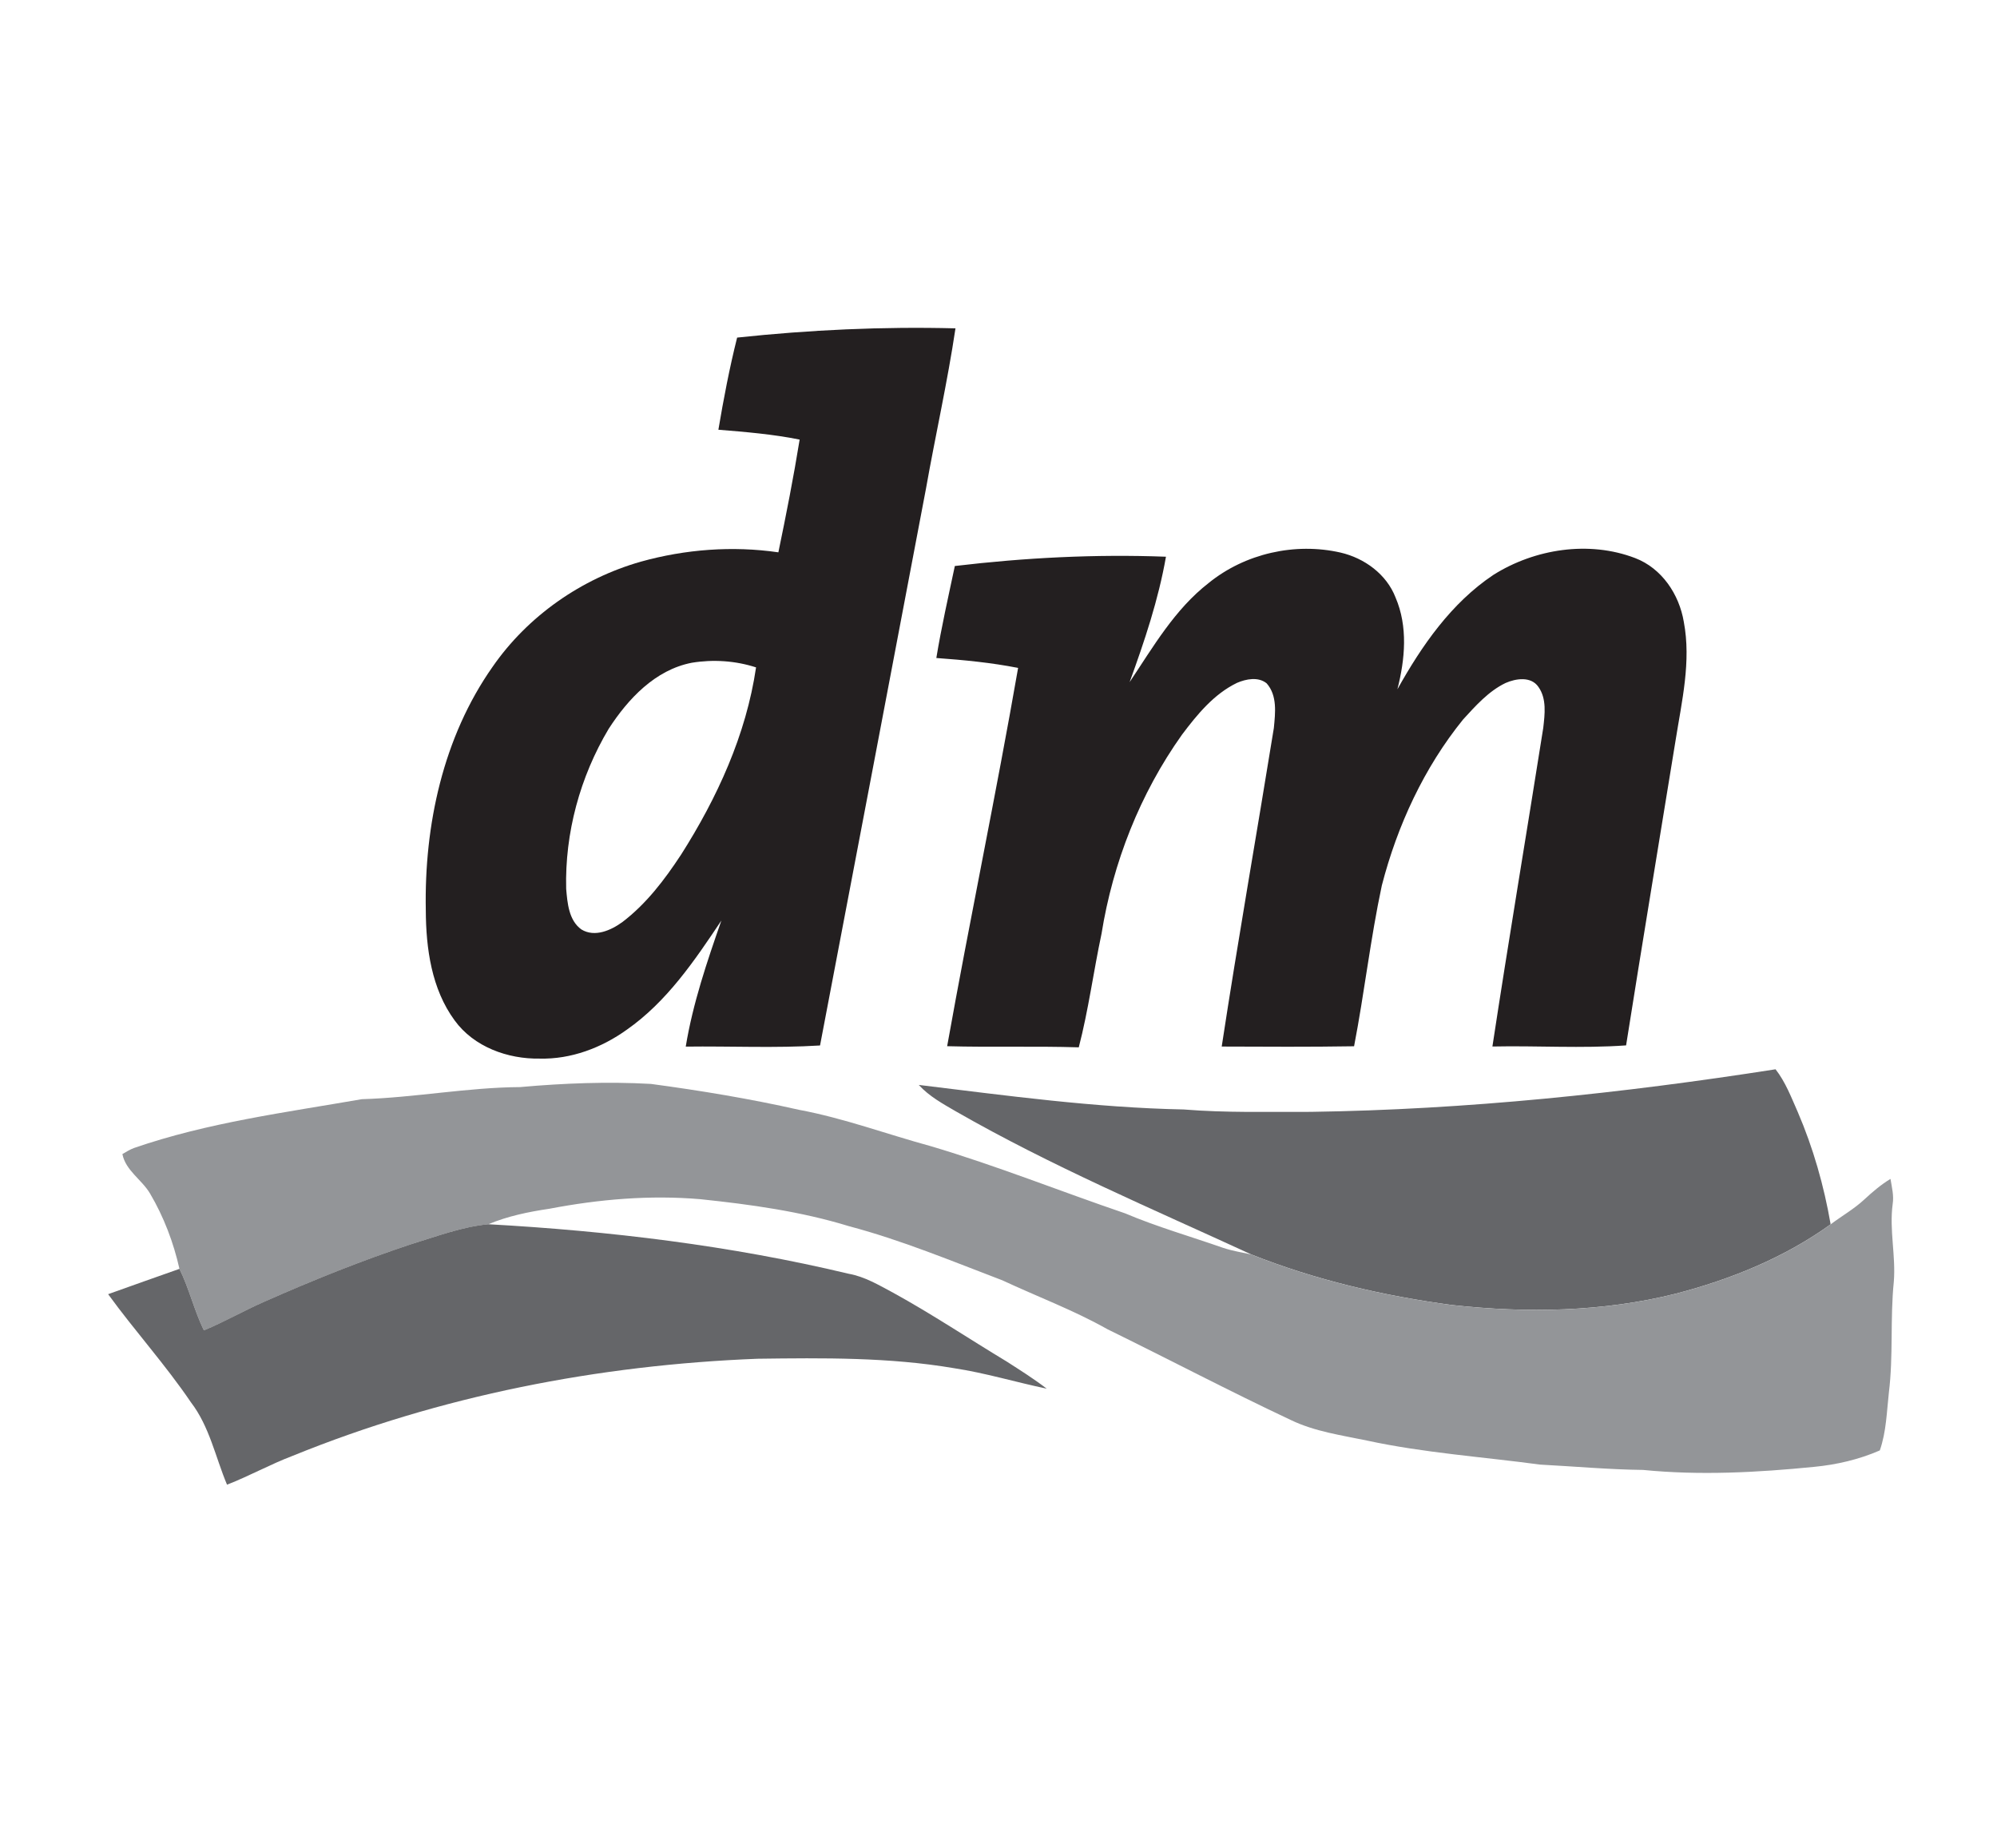 <?xml version="1.0" encoding="UTF-8"?> <svg xmlns="http://www.w3.org/2000/svg" id="Layer_1" version="1.1" viewBox="0 0 909.76 841.89"><defs><style> .st0 { fill: #231f20; } .st1 { fill: #939598; } .st2 { fill: #656669; } </style></defs><path class="st0" d="M335.81,153.76c-3.48,13.84-6.17,27.91-8.54,41.97,12.38,1.01,24.82,2.03,37.02,4.49-2.78,17.19-6.16,34.31-9.69,51.35-20.9-3.03-42.38-1.4-62.69,4.26-27.05,7.71-51.47,24.73-67.51,47.89-22.56,32.06-31.17,72.17-30.42,110.92.08,17.32,2.6,35.8,13.13,50.12,8.77,12.08,24.19,17.65,38.75,17.4,14.26.36,28.17-4.9,39.66-13.14,18.27-12.77,30.92-31.49,43.11-49.74-6.54,18.77-13,37.74-16.23,57.42,20.38-.27,40.84.75,61.18-.52,16.12-84.55,32.24-169.12,48.28-253.71,4.31-24.34,9.78-48.49,13.42-72.92-33.2-.85-66.43.68-99.45,4.21ZM310.13,389.48c-7.39,11.24-15.7,22.18-26.48,30.4-5.21,3.84-12.71,7.2-18.82,3.44-5.73-4.15-6.34-12.02-6.9-18.48-.64-25.44,6.33-51.03,19.36-72.88,8.85-13.66,21.18-26.86,37.84-30.09,9.71-1.6,19.91-.95,29.3,2.11-4.51,30.71-17.73,59.49-34.29,85.5Z"></path><path class="st0" d="M550.63,265.53c16.57-13.44,39.35-18.58,60.11-13.84,10.84,2.52,20.9,9.83,25,20.4,5.73,13.27,4.36,28.19.86,41.87,11.09-19.86,24.55-39.32,43.74-52.12,18.87-11.88,43.53-15.71,64.58-7.65,12.15,4.65,20.06,16.51,22.16,29.04,3.42,18.02-.91,36.16-3.74,53.96-7.51,46.31-15.22,92.59-22.55,138.95-20.23,1.45-40.61.08-60.9.51,7.37-48.41,15.51-96.72,23.16-145.11.7-6.2,1.64-13.3-2.21-18.69-3.37-4.91-10.28-3.83-14.98-1.76-7.74,3.74-13.6,10.36-19.33,16.61-17.81,21.99-29.96,48.31-37.02,75.61-5.18,24.24-7.94,48.91-12.64,73.23-20.11.33-40.21.21-60.3.13,7.39-48.44,15.93-96.7,23.75-145.08.65-6.83,1.66-14.77-3.28-20.35-3.81-3.09-9.34-2-13.48-.23-10.58,5.11-18.19,14.45-25.1,23.63-19.08,26.82-31.45,58.24-36.65,90.68-3.66,17.19-5.94,34.72-10.36,51.71-19.99-.62-39.98.03-59.96-.52,10.28-57.52,22.3-114.74,32.32-172.29-12.28-2.43-24.77-3.61-37.25-4.52,2.31-14.06,5.48-27.98,8.43-41.9,31.88-3.79,64.07-5.45,96.18-4.23-3.43,19.57-9.79,38.5-16.56,57.13,10.69-15.99,20.56-33.19,36.03-45.17h0Z"></path><path class="st2" d="M597.2,506.42c70.94-1.02,141.62-8.44,211.68-19.39,4.54,5.82,7.16,12.79,10.12,19.47,7.03,16.37,11.94,33.59,14.97,51.14-21.04,15.17-45.47,25.06-70.45,31.57-33.26,8.35-68.04,8.93-102,5.19-31.21-4.16-62.2-11.39-91.5-23.05-45.22-20.82-91.19-40.29-134.44-65.08-6.03-3.5-12.28-6.92-17.03-12.12,40.1,4.87,80.23,10.38,120.67,11.18,19.29,1.57,38.67,1.03,57.99,1.09h0Z"></path><path class="st1" d="M237.3,495.1c19.65-1.73,39.5-2.52,59.21-1.41,22.66,3.03,45.24,6.78,67.56,11.81,20.45,3.82,39.98,11.11,60.01,16.56,29.95,8.88,58.94,20.54,88.47,30.58,14.56,6.17,29.79,10.51,44.69,15.73,4.16,1.37,8.5,2.07,12.78,3,29.3,11.66,60.29,18.89,91.5,23.05,33.95,3.74,68.73,3.16,102-5.19,24.98-6.51,49.41-16.4,70.45-31.57,5.07-3.83,10.67-6.98,15.34-11.33,3.72-3.43,7.57-6.76,11.93-9.37.61,3.78,1.62,7.61.99,11.49-1.58,11.79,1.49,23.56.52,35.38-1.71,16.78-.17,33.73-2.25,50.48-.98,8.82-1.17,17.87-4.13,26.32-9.47,4.13-19.65,6.49-29.9,7.48-25.88,2.57-52.02,3.97-77.95,1.4-15.69-.18-31.28-1.61-46.92-2.43-26.29-3.54-52.86-5.33-78.84-10.94-11.67-2.44-23.71-4.1-34.55-9.29-28.19-13.24-55.76-27.75-83.72-41.44-15.36-8.66-31.9-14.82-47.82-22.25-23.08-8.79-45.97-18.33-69.88-24.66-22.01-6.75-44.88-9.91-67.69-12.3-23-1.97-46.15.01-68.77,4.34-9.52,1.41-19,3.35-27.9,7.08-11.91,1.16-23.16,5.42-34.52,8.9-23.08,7.61-45.64,16.71-67.85,26.55-9.17,4.05-17.9,9.08-27.17,12.9-4.41-9.06-6.67-18.97-11.13-28.01-2.7-12.02-7.14-23.73-13.41-34.35-3.72-6.31-11.12-10.46-12.59-17.96,1.72-1.01,3.43-2.08,5.32-2.78,33.56-11.59,68.89-16.16,103.73-22.22,24.24-.72,48.2-5.39,72.48-5.52h0Z"></path><path class="st2" d="M187.9,566.5c11.35-3.48,22.61-7.74,34.52-8.9,55.21,3.07,110.37,9.69,164.21,22.56,7.35,1.3,13.81,5.21,20.3,8.66,17.67,9.72,34.43,20.92,51.69,31.32,6.16,3.96,12.39,7.88,18.23,12.36-14.12-2.96-27.99-7.17-42.29-9.34-29.52-5.01-59.58-4.68-89.43-4.29-72.34,2.82-144.56,16.85-211.71,44.18-10.23,3.87-19.81,9.22-30,13.18-5.29-12.59-7.97-26.5-16.45-37.53-11.62-17.14-25.57-32.52-37.71-49.24,10.8-3.92,21.65-7.67,32.49-11.53,4.46,9.04,6.72,18.96,11.13,28.01,9.27-3.82,17.99-8.85,27.17-12.9,22.2-9.84,44.76-18.93,67.85-26.55h0Z"></path></svg> 